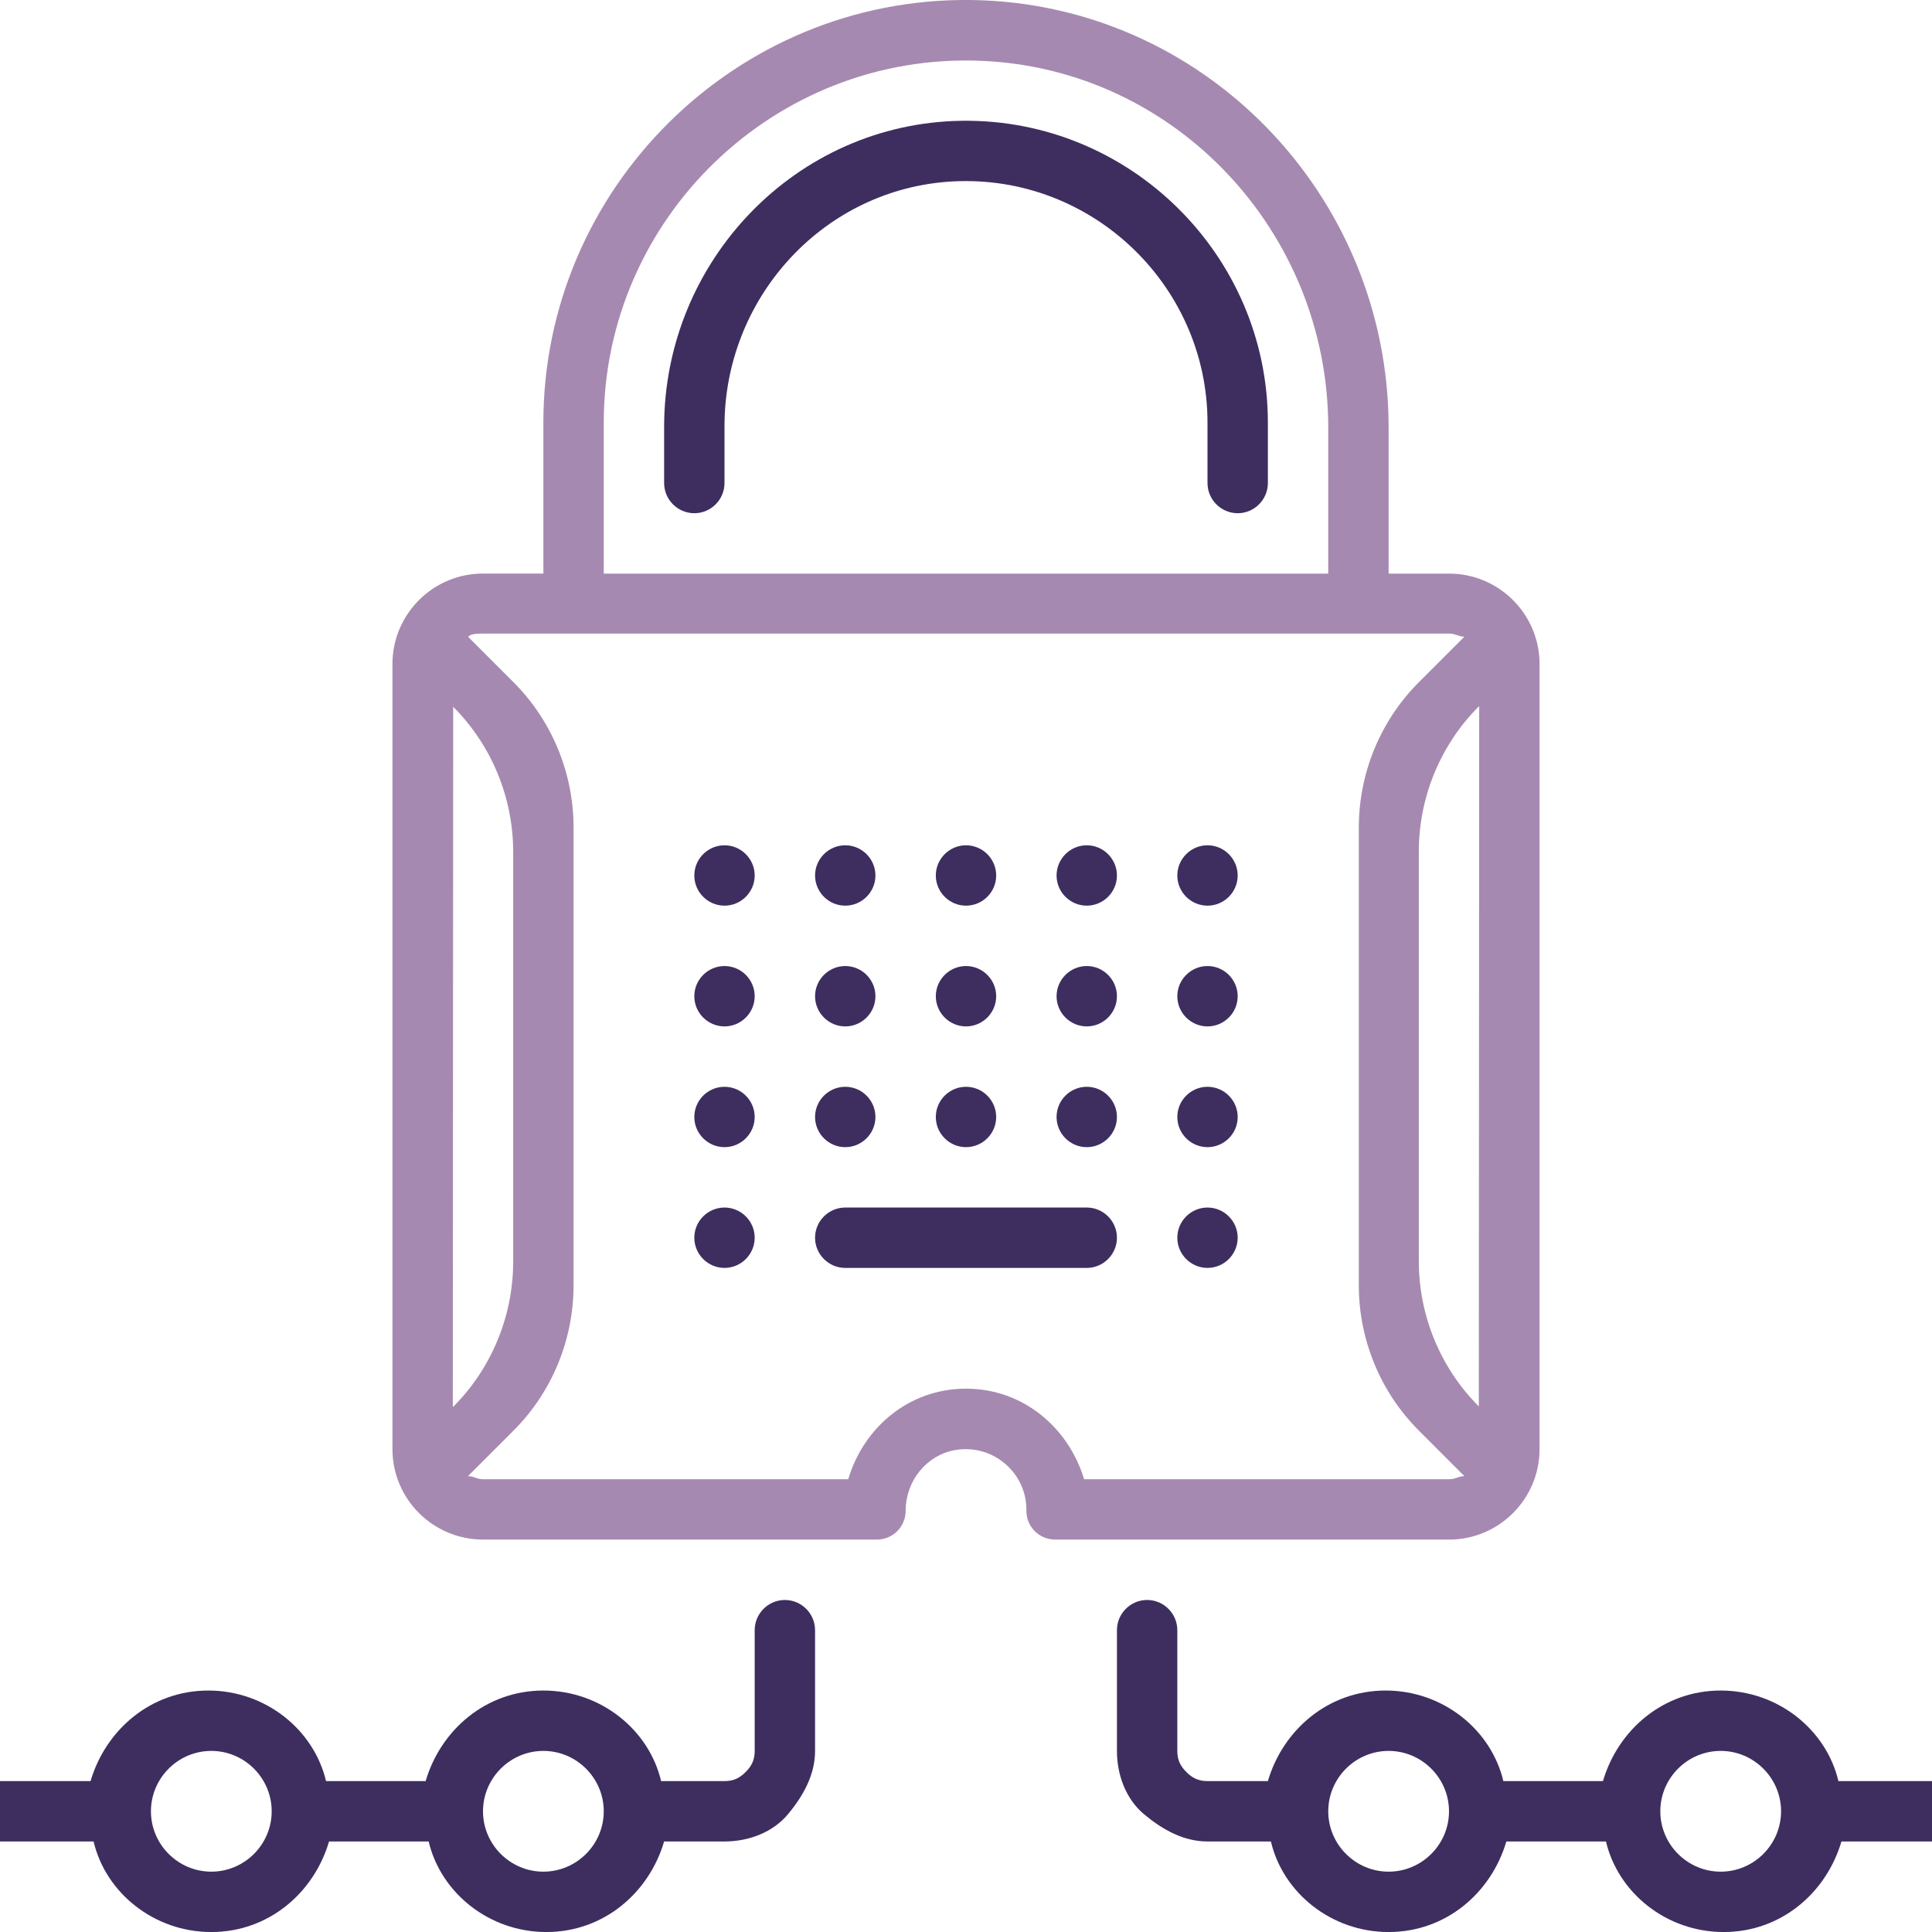 <?xml version="1.0" encoding="UTF-8"?>
<svg id="Layer_2" data-name="Layer 2" xmlns="http://www.w3.org/2000/svg" viewBox="0 0 512 512.01">
  <defs>
    <style>
      .cls-1 {
        fill: #3e2e5f;
      }

      .cls-1, .cls-2 {
        stroke-width: 0px;
      }

      .cls-2 {
        fill: #a689b0;
      }
    </style>
  </defs>
  <g id="Layer_1-2" data-name="Layer 1">
    <g>
      <path class="cls-1" d="M192,256.01h0c4.4,0,8,3.6,8,8h0c0,4.4-3.6,8-8,8h0c-4.4,0-8-3.6-8-8h0c0-4.4,3.6-8,8-8Z"/>
      <path class="cls-1" d="M224,256.01h0c4.4,0,8,3.6,8,8h0c0,4.4-3.6,8-8,8h0c-4.4,0-8-3.6-8-8h0c0-4.4,3.6-8,8-8Z"/>
      <path class="cls-1" d="M256,256.01h0c4.4,0,8,3.6,8,8h0c0,4.4-3.6,8-8,8h0c-4.4,0-8-3.6-8-8h0c0-4.4,3.6-8,8-8Z"/>
      <path class="cls-1" d="M192,288.01h0c4.4,0,8,3.6,8,8h0c0,4.4-3.6,8-8,8h0c-4.4,0-8-3.6-8-8h0c0-4.4,3.6-8,8-8Z"/>
      <path class="cls-1" d="M224,288.01h0c4.4,0,8,3.6,8,8h0c0,4.4-3.6,8-8,8h0c-4.4,0-8-3.6-8-8h0c0-4.4,3.6-8,8-8Z"/>
      <path class="cls-1" d="M256,288.01h0c4.4,0,8,3.6,8,8h0c0,4.4-3.6,8-8,8h0c-4.4,0-8-3.6-8-8h0c0-4.4,3.6-8,8-8Z"/>
      <path class="cls-1" d="M192,320.01h0c4.4,0,8,3.6,8,8h0c0,4.4-3.6,8-8,8h0c-4.4,0-8-3.6-8-8h0c0-4.4,3.6-8,8-8Z"/>
      <path class="cls-1" d="M224,320.01h64c4.4,0,8,3.6,8,8h0c0,4.4-3.6,8-8,8h-64c-4.4,0-8-3.6-8-8h0c0-4.4,3.6-8,8-8Z"/>
      <path class="cls-1" d="M288,256.01h0c4.4,0,8,3.6,8,8h0c0,4.4-3.6,8-8,8h0c-4.4,0-8-3.6-8-8h0c0-4.4,3.6-8,8-8Z"/>
      <path class="cls-1" d="M192,224.01h0c4.4,0,8,3.6,8,8h0c0,4.4-3.6,8-8,8h0c-4.4,0-8-3.6-8-8h0c0-4.4,3.6-8,8-8Z"/>
      <path class="cls-1" d="M224,224.01h0c4.4,0,8,3.6,8,8h0c0,4.4-3.6,8-8,8h0c-4.4,0-8-3.6-8-8h0c0-4.4,3.6-8,8-8Z"/>
      <path class="cls-1" d="M256,224.01h0c4.4,0,8,3.6,8,8h0c0,4.4-3.6,8-8,8h0c-4.4,0-8-3.6-8-8h0c0-4.4,3.6-8,8-8Z"/>
      <path class="cls-1" d="M288,224.01h0c4.4,0,8,3.6,8,8h0c0,4.4-3.6,8-8,8h0c-4.4,0-8-3.6-8-8h0c0-4.4,3.6-8,8-8Z"/>
      <path class="cls-1" d="M288,288.01h0c4.4,0,8,3.6,8,8h0c0,4.4-3.6,8-8,8h0c-4.4,0-8-3.6-8-8h0c0-4.4,3.6-8,8-8Z"/>
      <path class="cls-1" d="M320,256.01h0c4.4,0,8,3.6,8,8h0c0,4.4-3.6,8-8,8h0c-4.4,0-8-3.6-8-8h0c0-4.4,3.6-8,8-8Z"/>
      <path class="cls-1" d="M320,224.01h0c4.4,0,8,3.6,8,8h0c0,4.4-3.6,8-8,8h0c-4.4,0-8-3.6-8-8h0c0-4.4,3.6-8,8-8Z"/>
      <path class="cls-1" d="M320,288.01h0c4.4,0,8,3.6,8,8h0c0,4.4-3.6,8-8,8h0c-4.4,0-8-3.6-8-8h0c0-4.4,3.6-8,8-8Z"/>
      <path class="cls-1" d="M320,320.01h0c4.4,0,8,3.6,8,8h0c0,4.4-3.6,8-8,8h0c-4.4,0-8-3.6-8-8h0c0-4.4,3.6-8,8-8Z"/>
      <path class="cls-1" d="M487.2,472.01c-3.2-13.6-16-24-31.2-24s-27.2,10.4-31.2,24h-26.4c-3.2-13.6-16-24-31.2-24s-27.2,10.4-31.2,24h-16c-2.4,0-4-.8-5.6-2.4s-2.4-3.2-2.4-5.6v-32c0-4.4-3.6-8-8-8h0c-4.4,0-8,3.6-8,8v32c0,6.4,2.4,12.8,7.2,16.8,4.8,4,10.4,7.2,16.8,7.2h16.8c3.2,13.6,16,24,31.2,24s27.2-10.4,31.2-24h26.4c3.2,13.6,16,24,31.2,24s27.2-10.4,31.2-24h24v-16h-24.8ZM368,496.01c-8.8,0-16-7.2-16-16s7.2-16,16-16,16,7.2,16,16-7.2,16-16,16ZM456,496.01c-8.8,0-16-7.2-16-16s7.2-16,16-16,16,7.2,16,16-7.2,16-16,16Z"/>
      <path class="cls-1" d="M200,464.01c0,2.4-.8,4-2.4,5.6-1.6,1.6-3.2,2.4-5.6,2.4h-16.8c-3.2-13.6-16-24-31.2-24s-27.2,10.4-31.2,24h-26.4c-3.2-13.6-16-24-31.2-24s-27.2,10.4-31.2,24H0v16h24.8c3.2,13.6,16,24,31.2,24s27.2-10.4,31.2-24h26.4c3.2,13.6,16,24,31.2,24s27.2-10.4,31.2-24h16c6.4,0,12.8-2.4,16.8-7.2,4-4.8,7.2-10.4,7.2-16.8v-32c0-4.4-3.6-8-8-8h0c-4.4,0-8,3.6-8,8v32ZM56,496.01c-8.8,0-16-7.2-16-16s7.2-16,16-16,16,7.2,16,16-7.2,16-16,16ZM144,496.01c-8.8,0-16-7.2-16-16s7.2-16,16-16,16,7.2,16,16-7.2,16-16,16Z"/>
      <path class="cls-1" d="M254.9,32.01c-43.9.6-78.9,37.1-78.9,81.1v14.9c0,4.4,3.6,8,8,8h0c4.4,0,8-3.6,8-8v-15.1c0-33.4,25.3-61.9,58.6-64.7,37.6-3.1,69.4,26.8,69.4,63.8v16c0,4.4,3.6,8,8,8h0c4.4,0,8-3.6,8-8v-16c0-44.4-36.6-80.6-81.1-80Z"/>
      <path class="cls-2" d="M384,408.01c13.3,0,24-10.8,24-24v-208c0-13.3-10.8-24-24-24h-16v-38.7C368,51.61,318.7.61,257,0c-62.1-.6-113,50-113,112v40h-16c-13.3,0-24,10.8-24,24v208c0,13.3,10.8,24,24,24h104.4c4.2,0,7.6-3.4,7.6-7.6h0c0-7.8,5.4-14.7,13-16.1,10.1-1.8,19,6,19,15.7v.4c0,4.2,3.4,7.6,7.6,7.6h104.4ZM391.9,372.71h0c-10.2-10.2-15.9-24.1-15.9-38.5v-108.5c0-14.4,5.7-28.3,15.9-38.5h.1l-.1,185.5c.1,0,.1.1,0,0ZM160,112.01c0-54.1,45.3-98.1,99.9-95.9,51.7,2.1,92.1,45.5,92.1,97.2v38.7h-192v-40ZM120.1,187.31h0c10.2,10.2,15.9,24.1,15.9,38.5v108.5c0,14.4-5.7,28.3-15.9,38.5h-.1l.1-185.5c-.1,0-.1-.1,0,0ZM256,368.01c-15.2,0-27.2,10.4-31.2,24h-96.8c-1.6,0-2.4-.8-3.9-.8v-.1l12-12c10.2-10.2,15.9-24.1,15.9-38.5v-121.3c0-14.4-5.7-28.3-15.9-38.5l-12-12v-.1c.8-.8,2.4-.8,4-.8h256c1.6,0,2.4.8,3.9.8v.1l-12,12c-10.2,10.2-15.9,24.1-15.9,38.5v121.3c0,14.4,5.7,28.3,15.9,38.5l12,12v.1c-1.5,0-2.3.8-3.9.8h-96.8c-4.1-13.6-16.1-24-31.3-24Z"/>
    </g>
  </g>
</svg>